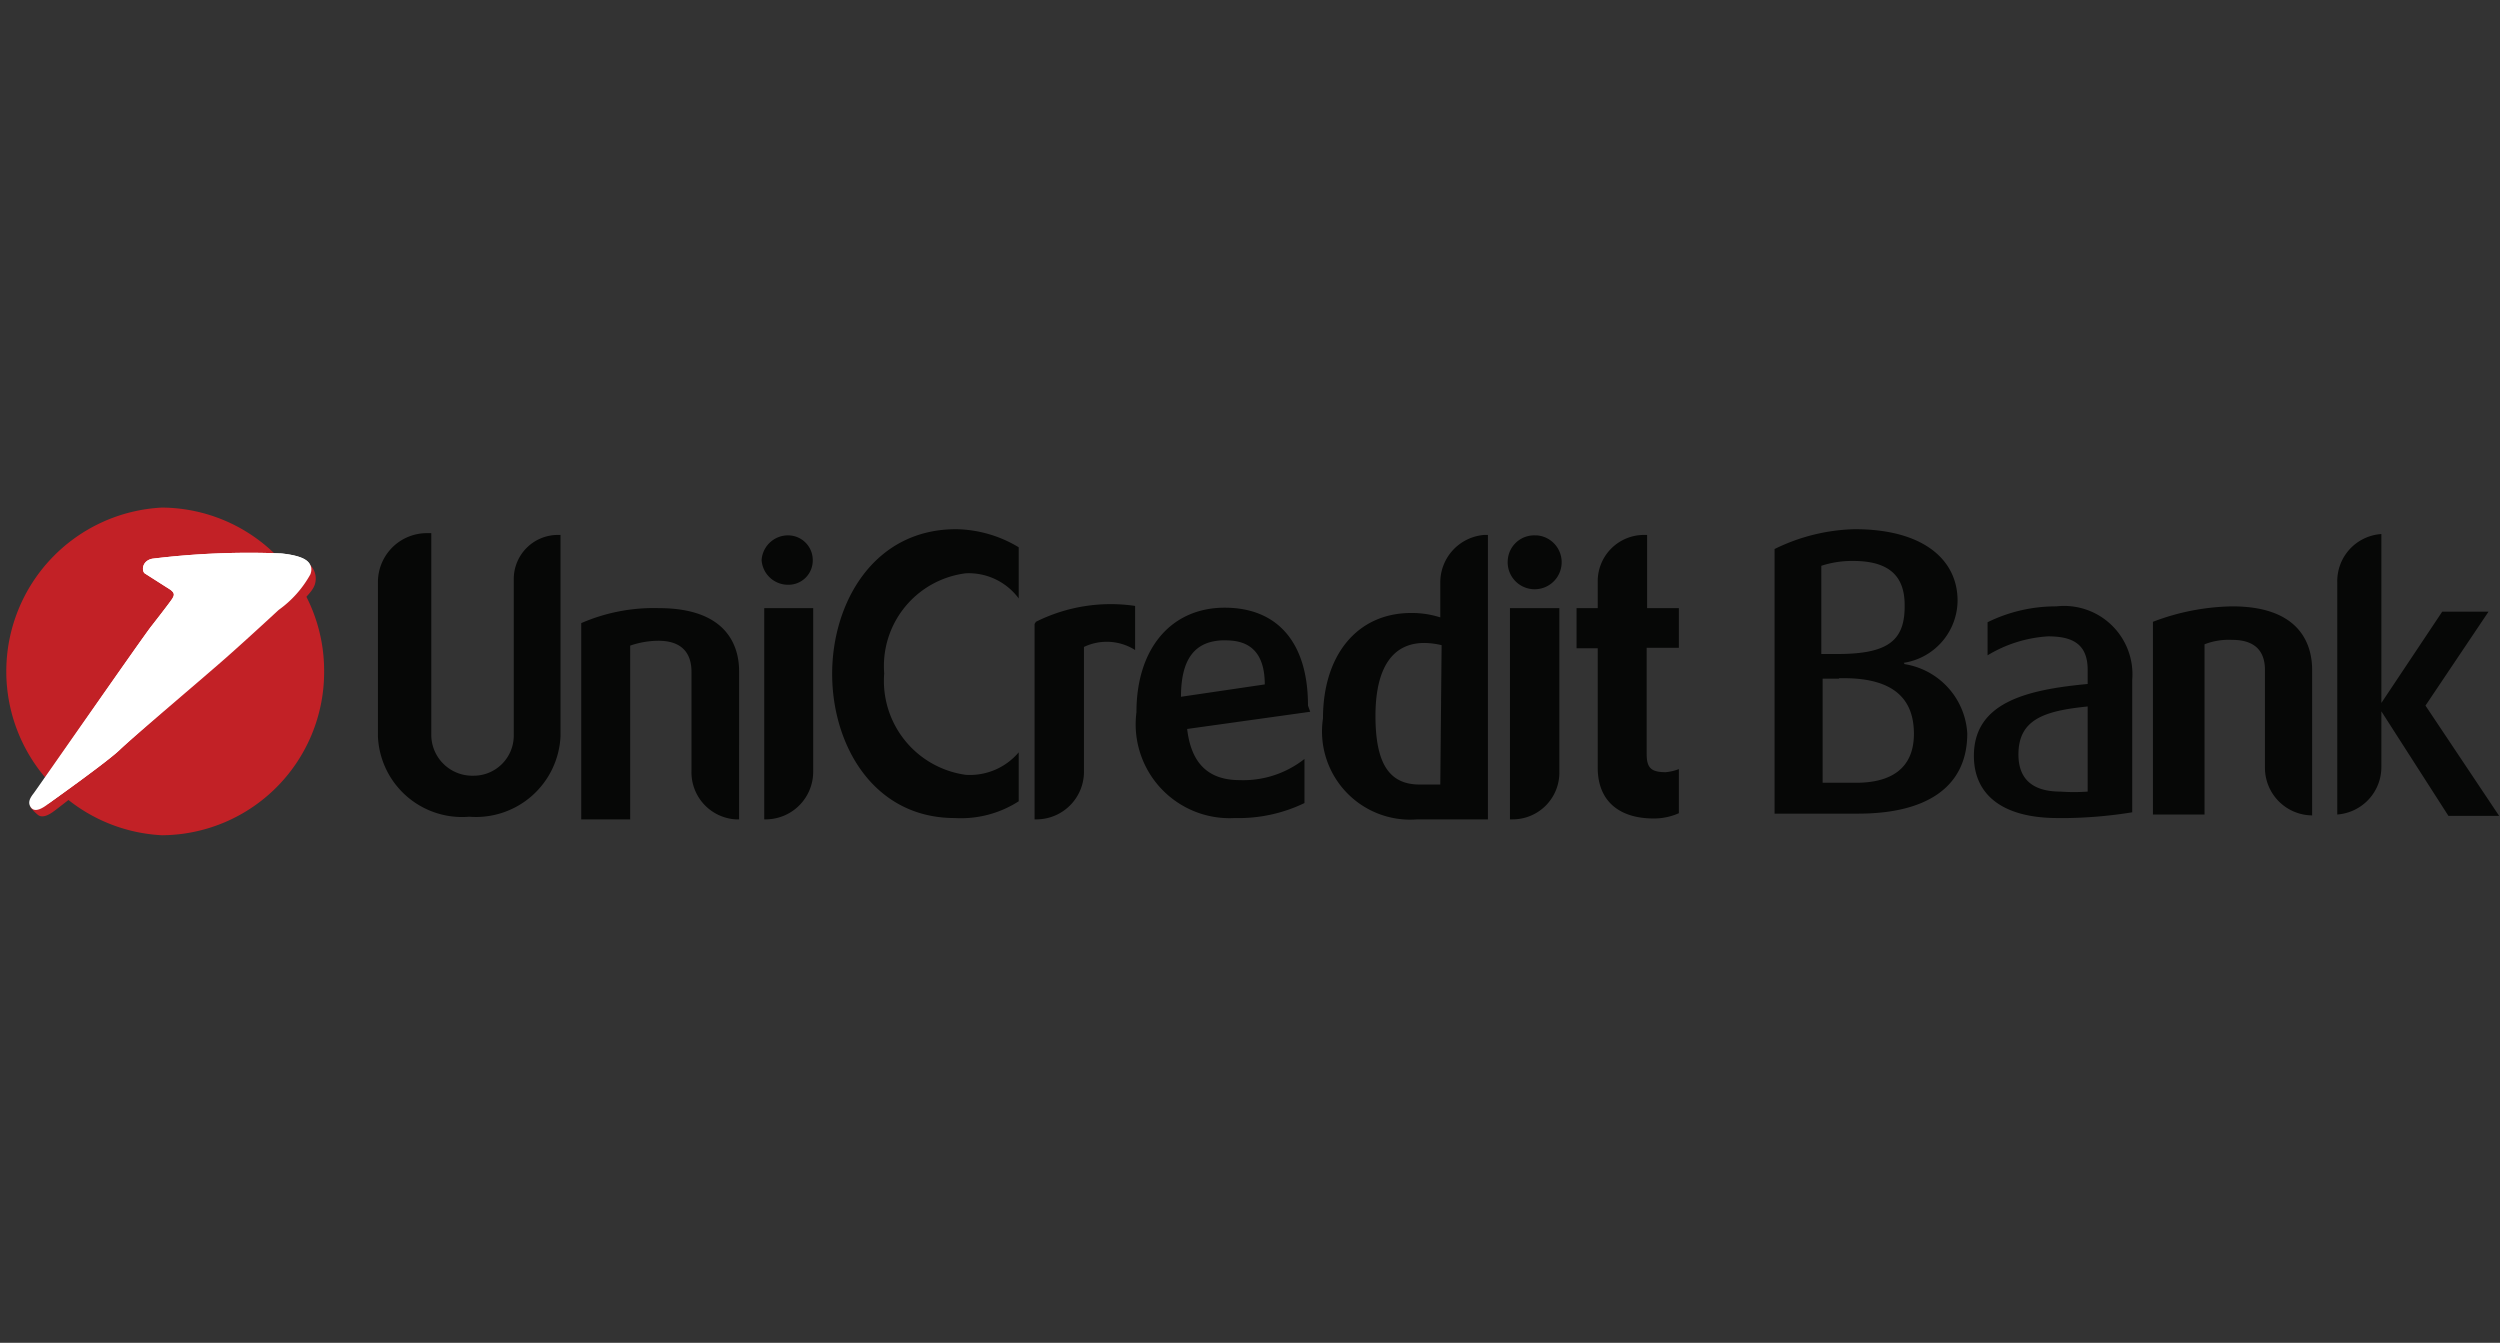 <svg id="Layer_1" data-name="Layer 1" xmlns="http://www.w3.org/2000/svg" viewBox="0 0 56.69 30.45"><rect x="0" y="0" width="56.69" height="30.45" fill="#333333" stroke="none"/><defs><style>.cls-1{fill:none;}.cls-2{fill:#c22126;}.cls-3{fill:#fff;}.cls-4{fill:#060706;}</style></defs><g id="unicredit"><rect class="cls-1" y="-0.16" width="56.69" height="30.77"/><g id="unicredit-2" data-name="unicredit"><path class="cls-2" d="M7.35,15.22a3.7,3.7,0,0,1-3.68,3.72,3.72,3.72,0,0,1,0-7.43,3.7,3.7,0,0,1,3.68,3.71Z"/><path class="cls-3" d="M3.44,14.19s.43-.55.47-.62.06-.12-.05-.2L3.28,13c-.07-.06-.06-.28.17-.33a17.91,17.91,0,0,1,2.93-.12c.76.08.66.3.66.47s-.3.44-.72.81c0,0-.68.64-1.18,1.09S3,16.73,2.73,17s-1.51,1.15-1.59,1.21-.3.24-.41.11,0-.26.06-.34S3.26,14.41,3.44,14.19Z"/><path class="cls-2" d="M7,12.78A.57.57,0,0,1,7,13a2.44,2.44,0,0,1-.72.81s-.68.64-1.19,1.09S3,16.73,2.72,17s-1.52,1.15-1.6,1.21a1.11,1.11,0,0,1-.44.08,1,1,0,0,0,.17.18c.13.12.34-.05.42-.11s1.28-1,1.59-1.21,1.9-1.6,2.41-2S6.45,14,6.45,14c.42-.38.64-.58.69-.75A.44.44,0,0,0,7,12.78Z"/><path class="cls-3" d="M3.44,14.19s.43-.55.47-.62.06-.12-.05-.2L3.28,13c-.07-.06-.06-.28.17-.33a17.91,17.91,0,0,1,2.93-.12c.76.08.7.35.66.47a2.44,2.44,0,0,1-.72.81s-.69.64-1.2,1.09S3,16.73,2.72,17s-1.52,1.15-1.6,1.21-.3.24-.41.11,0-.26.06-.34S3.26,14.41,3.44,14.19Z"/><path id="UnitCredit_Bank" data-name="UnitCredit Bank" class="cls-4" d="M37.28,12.13a1.05,1.05,0,0,0-1.05,1.07v.59h-.48v.91h.48v2.71c0,.74.47,1.15,1.27,1.15a1.39,1.39,0,0,0,.57-.12v-1a1.09,1.09,0,0,1-.3.07c-.33,0-.43-.1-.43-.41V14.69h.73v-.9h-.72V12.13Zm-3.62,0a1.08,1.08,0,0,0-1,1.08V14A2.12,2.12,0,0,0,32,13.9c-1.22,0-2,.95-2,2.39a2,2,0,0,0,2.14,2.29h1.6V12.13Zm-1,5.66h-.47c-.71,0-1-.51-1-1.56,0-.75.19-1.65,1.11-1.65a1.74,1.74,0,0,1,.39.05ZM29.66,16c0-1.43-.69-2.22-1.89-2.22s-2,.91-2,2.37A2.13,2.13,0,0,0,28,18.55a3.44,3.44,0,0,0,1.58-.34v-1a2.24,2.24,0,0,1-1.47.48c-.71,0-1.1-.38-1.19-1.16l2.79-.39Zm-2.88-.2c0-.84.3-1.26.95-1.28.29,0,.95,0,.95,1Zm-3.32-1.65v4.43h.06a1.08,1.08,0,0,0,1.06-1.08V14.67a1.2,1.2,0,0,1,1.16.07v-1a3.79,3.79,0,0,0-2.25.36Zm-4.59,1.13c0,1.62.94,3.27,2.78,3.27a2.42,2.42,0,0,0,1.45-.38V17.06a1.45,1.45,0,0,1-1.2.51,2.15,2.15,0,0,1-1.85-2.3A2.12,2.12,0,0,1,21.9,13a1.41,1.41,0,0,1,1.2.57V12.41A2.82,2.82,0,0,0,21.68,12C19.81,12,18.87,13.67,18.87,15.28Zm-1.54-1.49v4.79h.05a1.08,1.08,0,0,0,1.06-1.08V13.79Zm-.06-1.09a.6.6,0,0,0,.61.56h0a.55.55,0,0,0,.55-.56.56.56,0,0,0-.55-.56h0a.6.6,0,0,0-.61.56Zm-4.62-.57a1,1,0,0,0-1,1v3.56a.91.91,0,0,1-.92.9h0a.93.93,0,0,1-.95-.9v-4.6H9.65a1.11,1.11,0,0,0-1.08,1.1v3.51a1.91,1.91,0,0,0,2.07,1.82,1.92,1.92,0,0,0,2.07-1.82V12.13Zm.53,2v4.45h1.11V14.64a2,2,0,0,1,.64-.11c.62,0,.75.38.75.7v2.25a1.07,1.07,0,0,0,1,1.1h.08V15.22c0-.53-.24-1.43-1.82-1.43A4.12,4.12,0,0,0,13.18,14.13Zm21.06-.34v4.79h.06a1.06,1.06,0,0,0,1.06-1.08V13.79Zm-.05-1.09a.61.61,0,1,0,1.22.1.61.61,0,0,0-.56-.66H34.8a.6.6,0,0,0-.61.56Zm9,2.36h0a1.69,1.69,0,0,1,1.42,1.57c0,1.27-1,1.82-2.47,1.82s-1.9,0-1.9,0v-6A4.32,4.32,0,0,1,42.06,12c1.55,0,2.33.69,2.33,1.62a1.44,1.44,0,0,1-1.22,1.41Zm0-1.34c0-.69-.39-1-1.17-1a2.25,2.25,0,0,0-.72.11v2h.37c1.15,0,1.52-.31,1.52-1.08ZM41.7,15.39h-.37v2.36h.76c.76,0,1.31-.3,1.31-1.11s-.48-1.29-1.7-1.26Zm5.64.11v-.31c0-.6-.36-.76-.9-.76a3,3,0,0,0-1.37.43v-.75a3.5,3.5,0,0,1,1.56-.36,1.55,1.55,0,0,1,1.72,1.67v3a10.16,10.16,0,0,1-1.46.13h-.23c-1.24,0-1.9-.52-1.9-1.41,0-1.21,1.19-1.5,2.58-1.63Zm0,.52c-1,.1-1.57.3-1.57,1.09,0,.58.35.84.95.84a4.3,4.3,0,0,0,.62,0Zm3.28-2.27c1.56,0,1.81.89,1.81,1.44v3.3h0a1.08,1.08,0,0,1-1.07-1.07V15.19c0-.32-.13-.68-.74-.68a1.52,1.52,0,0,0-.63.1v3.86H48.82V14.1A5.24,5.24,0,0,1,50.62,13.75ZM54,17.38A1.08,1.08,0,0,1,53,18.47h0V13.2A1.07,1.07,0,0,1,54,12.11h0v3.83l1.38-2.07h1.05L55,16l1.67,2.5H55.52L54,16.13Z"/></g></g></svg>